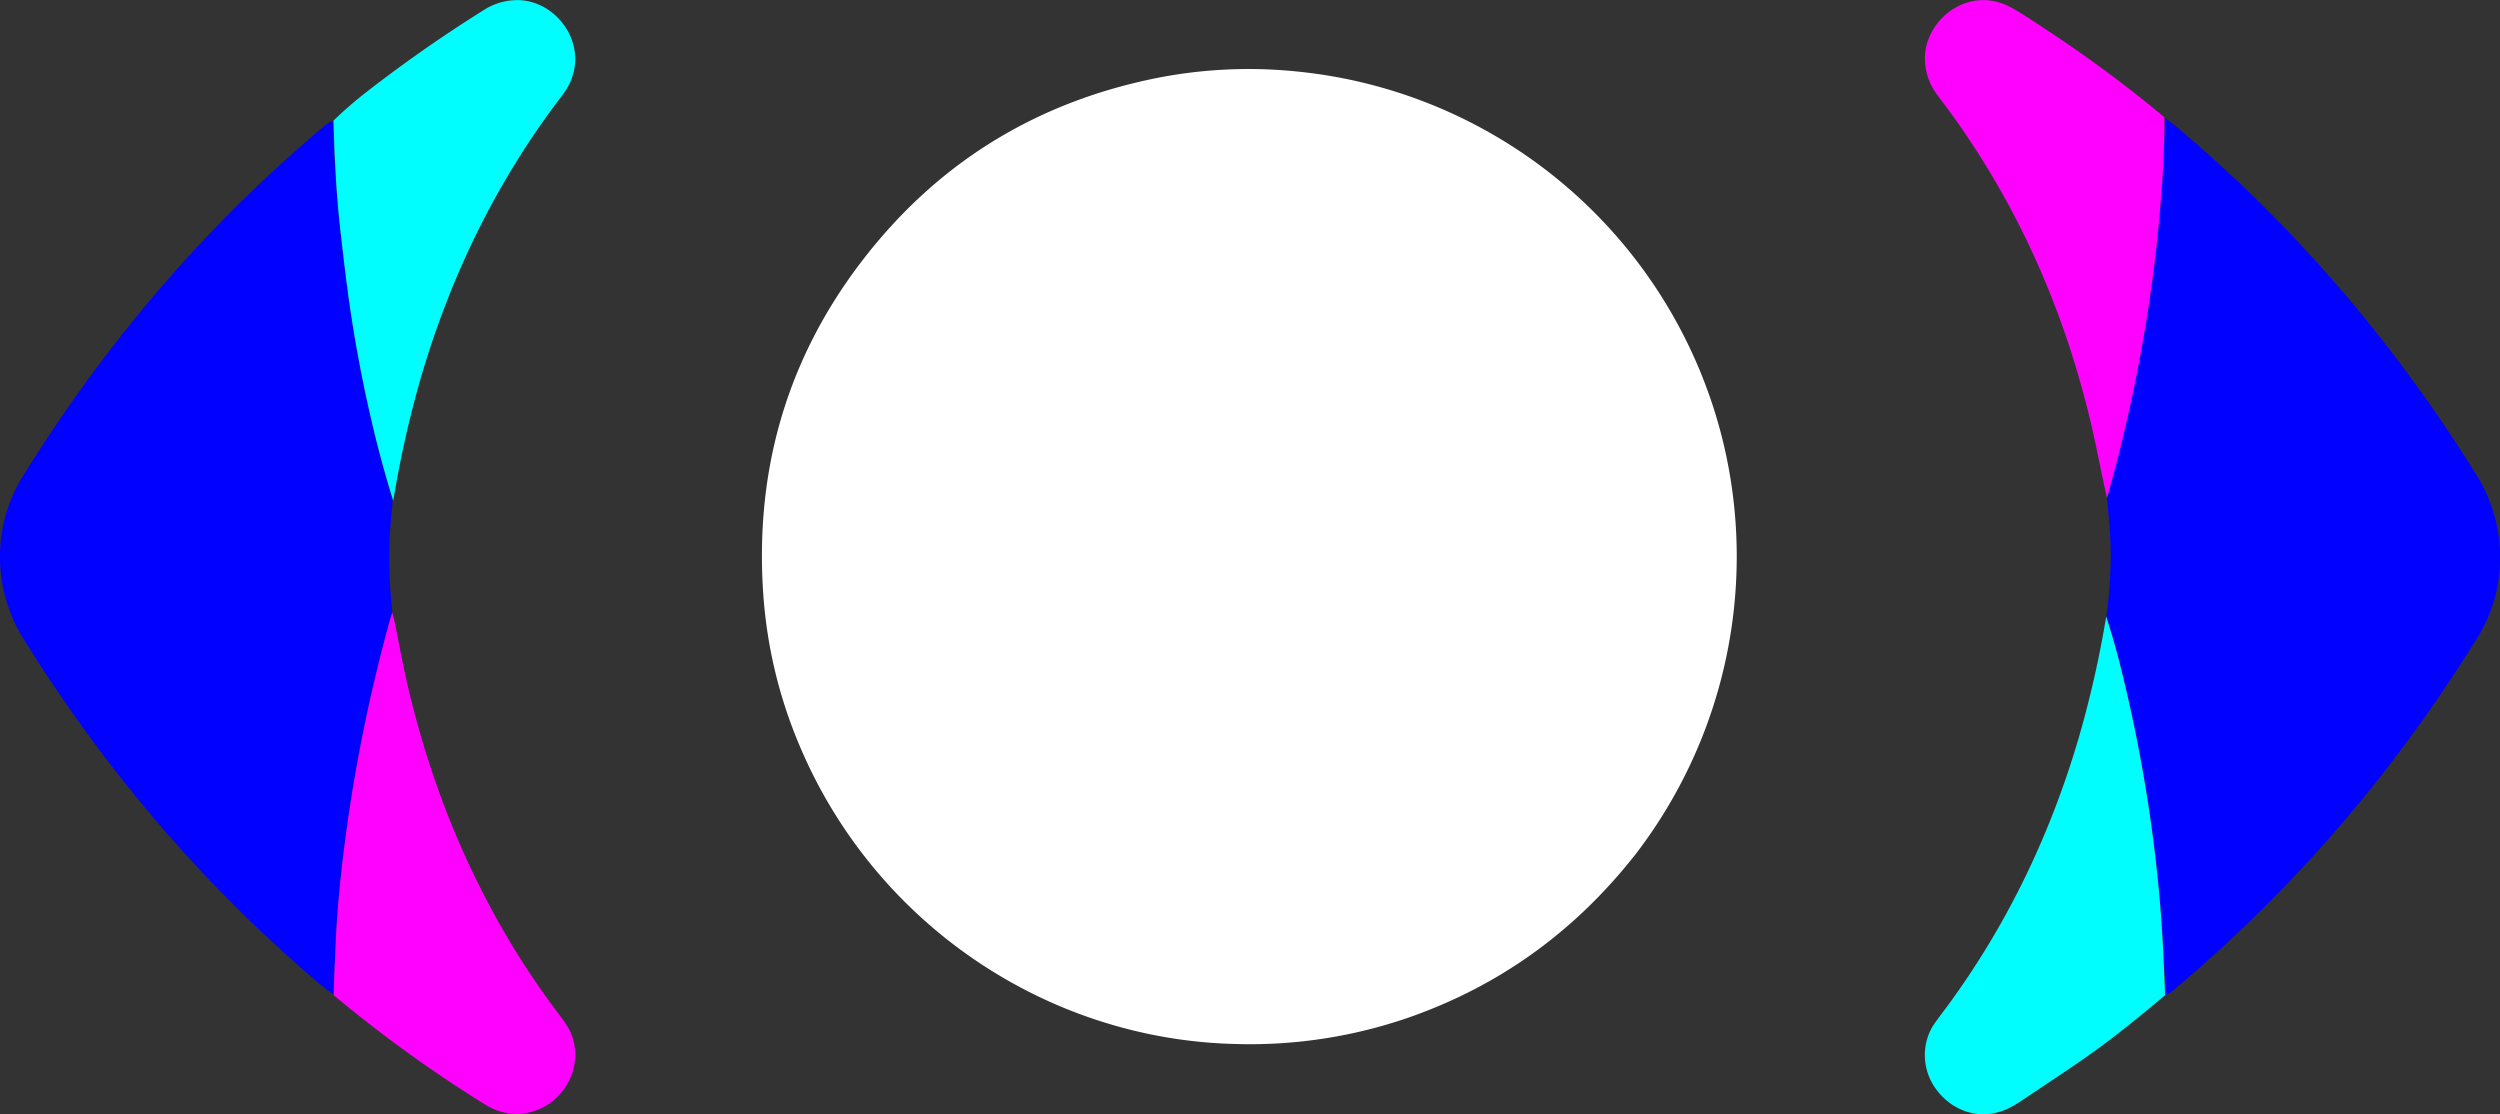<svg id="Layer_1" data-name="Layer 1" xmlns="http://www.w3.org/2000/svg" viewBox="0 0 987.37 440.07"><rect x="0" y="0" width="987.37" height="440.07" fill="#333333" stroke="none"/><defs><style>.cls-1{fill:#fff;}.cls-2{fill:#0101ff;}.cls-3{fill:#fe01ff;}.cls-4{fill:#01feff;}</style></defs><path class="cls-1" d="M693.65,2370c-23.61,29.66-52.94,50.74-88.42,63.18a191.63,191.63,0,0,1-68.33,10.52c-75-1.66-143.27-47.89-172.72-118.54a185.76,185.76,0,0,1-14-58.48c-3.77-52.38,10.94-99,44.57-139.27,28.67-34.33,65.37-55.79,109.17-64.9a187,187,0,0,1,56.8-2.92A192.77,192.77,0,0,1,729.41,2206.7a193,193,0,0,1-34.67,161.93Z" transform="translate(-48.68 -2031.37)"/><path class="cls-2" d="M880.65,2274.53a199.39,199.39,0,0,0,1.67-24.67c-.11-7-.74-13.93-1.5-21.51,9.52-34.44,16.43-68.67,20-103.55,1.25-12.41,2.25-24.82,2.6-37.28.09-3.2.2-6.39.29-9.58,1.77,1.37,3.58,2.68,5.28,4.12,46.45,39.22,85.4,84.89,117.49,136.48a61.27,61.27,0,0,1,9.34,38.89,59.3,59.3,0,0,1-8.88,26.08q-14.54,23.46-31.14,45.5a565.83,565.83,0,0,1-89.43,94,5.57,5.57,0,0,1-2.28,1.24c-.75-12.65-1.31-25.08-2.4-37.49q-1.57-18.13-4.29-36.12-4.38-28.86-11.49-57.21C884.28,2287.07,882.4,2280.81,880.65,2274.53Z" transform="translate(-48.68 -2031.37)"/><path class="cls-2" d="M180.33,2424.16c-1.52-1.16-3.09-2.24-4.55-3.47-46.43-39.19-85.35-84.84-117.44-136.39A61.45,61.45,0,0,1,49,2245a59.57,59.57,0,0,1,9-26q15.54-25.08,33.46-48.51a565.94,565.94,0,0,1,84.89-89,12.43,12.43,0,0,1,3.72-2.36c.69,15.19,1.45,30,3.18,44.78,1.29,11.09,2.56,22.2,4.28,33.22q4,25.3,10.22,50.17c1.89,7.41,4,14.77,6,22.15-.38,4.42-.88,8.83-1.11,13.26a183.46,183.46,0,0,0,1,30.16c-.42,1.68-.72,2.59-1,3.52a638.48,638.48,0,0,0-16.6,79.11c-2.29,16.29-4.12,32.62-4.83,49.06C181,2411.08,180.63,2417.62,180.33,2424.16Z" transform="translate(-48.68 -2031.37)"/><path class="cls-3" d="M180.49,2424.44c.14-6.82.46-13.36.74-19.9.71-16.44,2.54-32.77,4.83-49.06a638.48,638.48,0,0,1,16.6-79.11c.25-.93.55-1.84,1-3.06,1,4.07,1.86,8.44,2.68,12.81,7.07,37.49,19.31,73.14,37.68,106.63a320.37,320.37,0,0,0,25.83,39.78,49.83,49.83,0,0,1,3,4.34c4.73,7.79,4.11,19-3.4,27a22.59,22.59,0,0,1-26.76,5.08,32.11,32.11,0,0,1-2.91-1.66A528.29,528.29,0,0,1,180.49,2424.44Z" transform="translate(-48.68 -2031.37)"/><path class="cls-4" d="M204,2229.12c-2.21-7.07-4.32-14.43-6.21-21.84q-6.3-24.84-10.22-50.17c-1.72-11-3-22.13-4.28-33.22-1.73-14.76-2.49-29.59-2.88-44.89a150.84,150.84,0,0,1,11.69-10.26,554.54,554.54,0,0,1,47.51-33.31,24.42,24.42,0,0,1,14.05-4c15.23.46,28,17.92,19.46,33.93a34.46,34.46,0,0,1-2.93,4.38c-26,34.12-44.25,72.08-56,113.26A422.78,422.78,0,0,0,204,2229.12Z" transform="translate(-48.68 -2031.37)"/><path class="cls-3" d="M903.47,2077.65c.11,3.48,0,6.67-.09,9.87-.35,12.46-1.35,24.87-2.6,37.28A611.22,611.22,0,0,1,880.83,2228c-2.22-9.61-4-19.53-6.29-29.31-10.12-42.78-27.19-82.51-52.48-118.58-2.66-3.79-5.47-7.49-8.23-11.21a23.82,23.82,0,0,1-4.91-14.24c-.24-15.34,17.32-29.68,34.3-20.2,4.46,2.49,8.69,5.4,13,8.21A509.76,509.76,0,0,1,903.47,2077.65Z" transform="translate(-48.68 -2031.37)"/><path class="cls-4" d="M880.52,2274.9c1.88,5.91,3.76,12.17,5.35,18.49q7.13,28.32,11.49,57.21,2.71,18,4.29,36.12c1.09,12.41,1.65,24.84,2.11,37.72-8.85,7.4-17.6,14.63-26.76,21.29-9.69,7-19.78,13.52-29.71,20.22a49,49,0,0,1-4.51,2.72c-9.64,5.13-20.38,2.91-27.56-4.83-8-8.56-7.94-20.51-2.47-28.28,2-2.87,4.19-5.64,6.25-8.48,23-31.73,39.6-66.63,50.64-104.19A417.57,417.57,0,0,0,880.52,2274.9Z" transform="translate(-48.68 -2031.37)"/></svg>